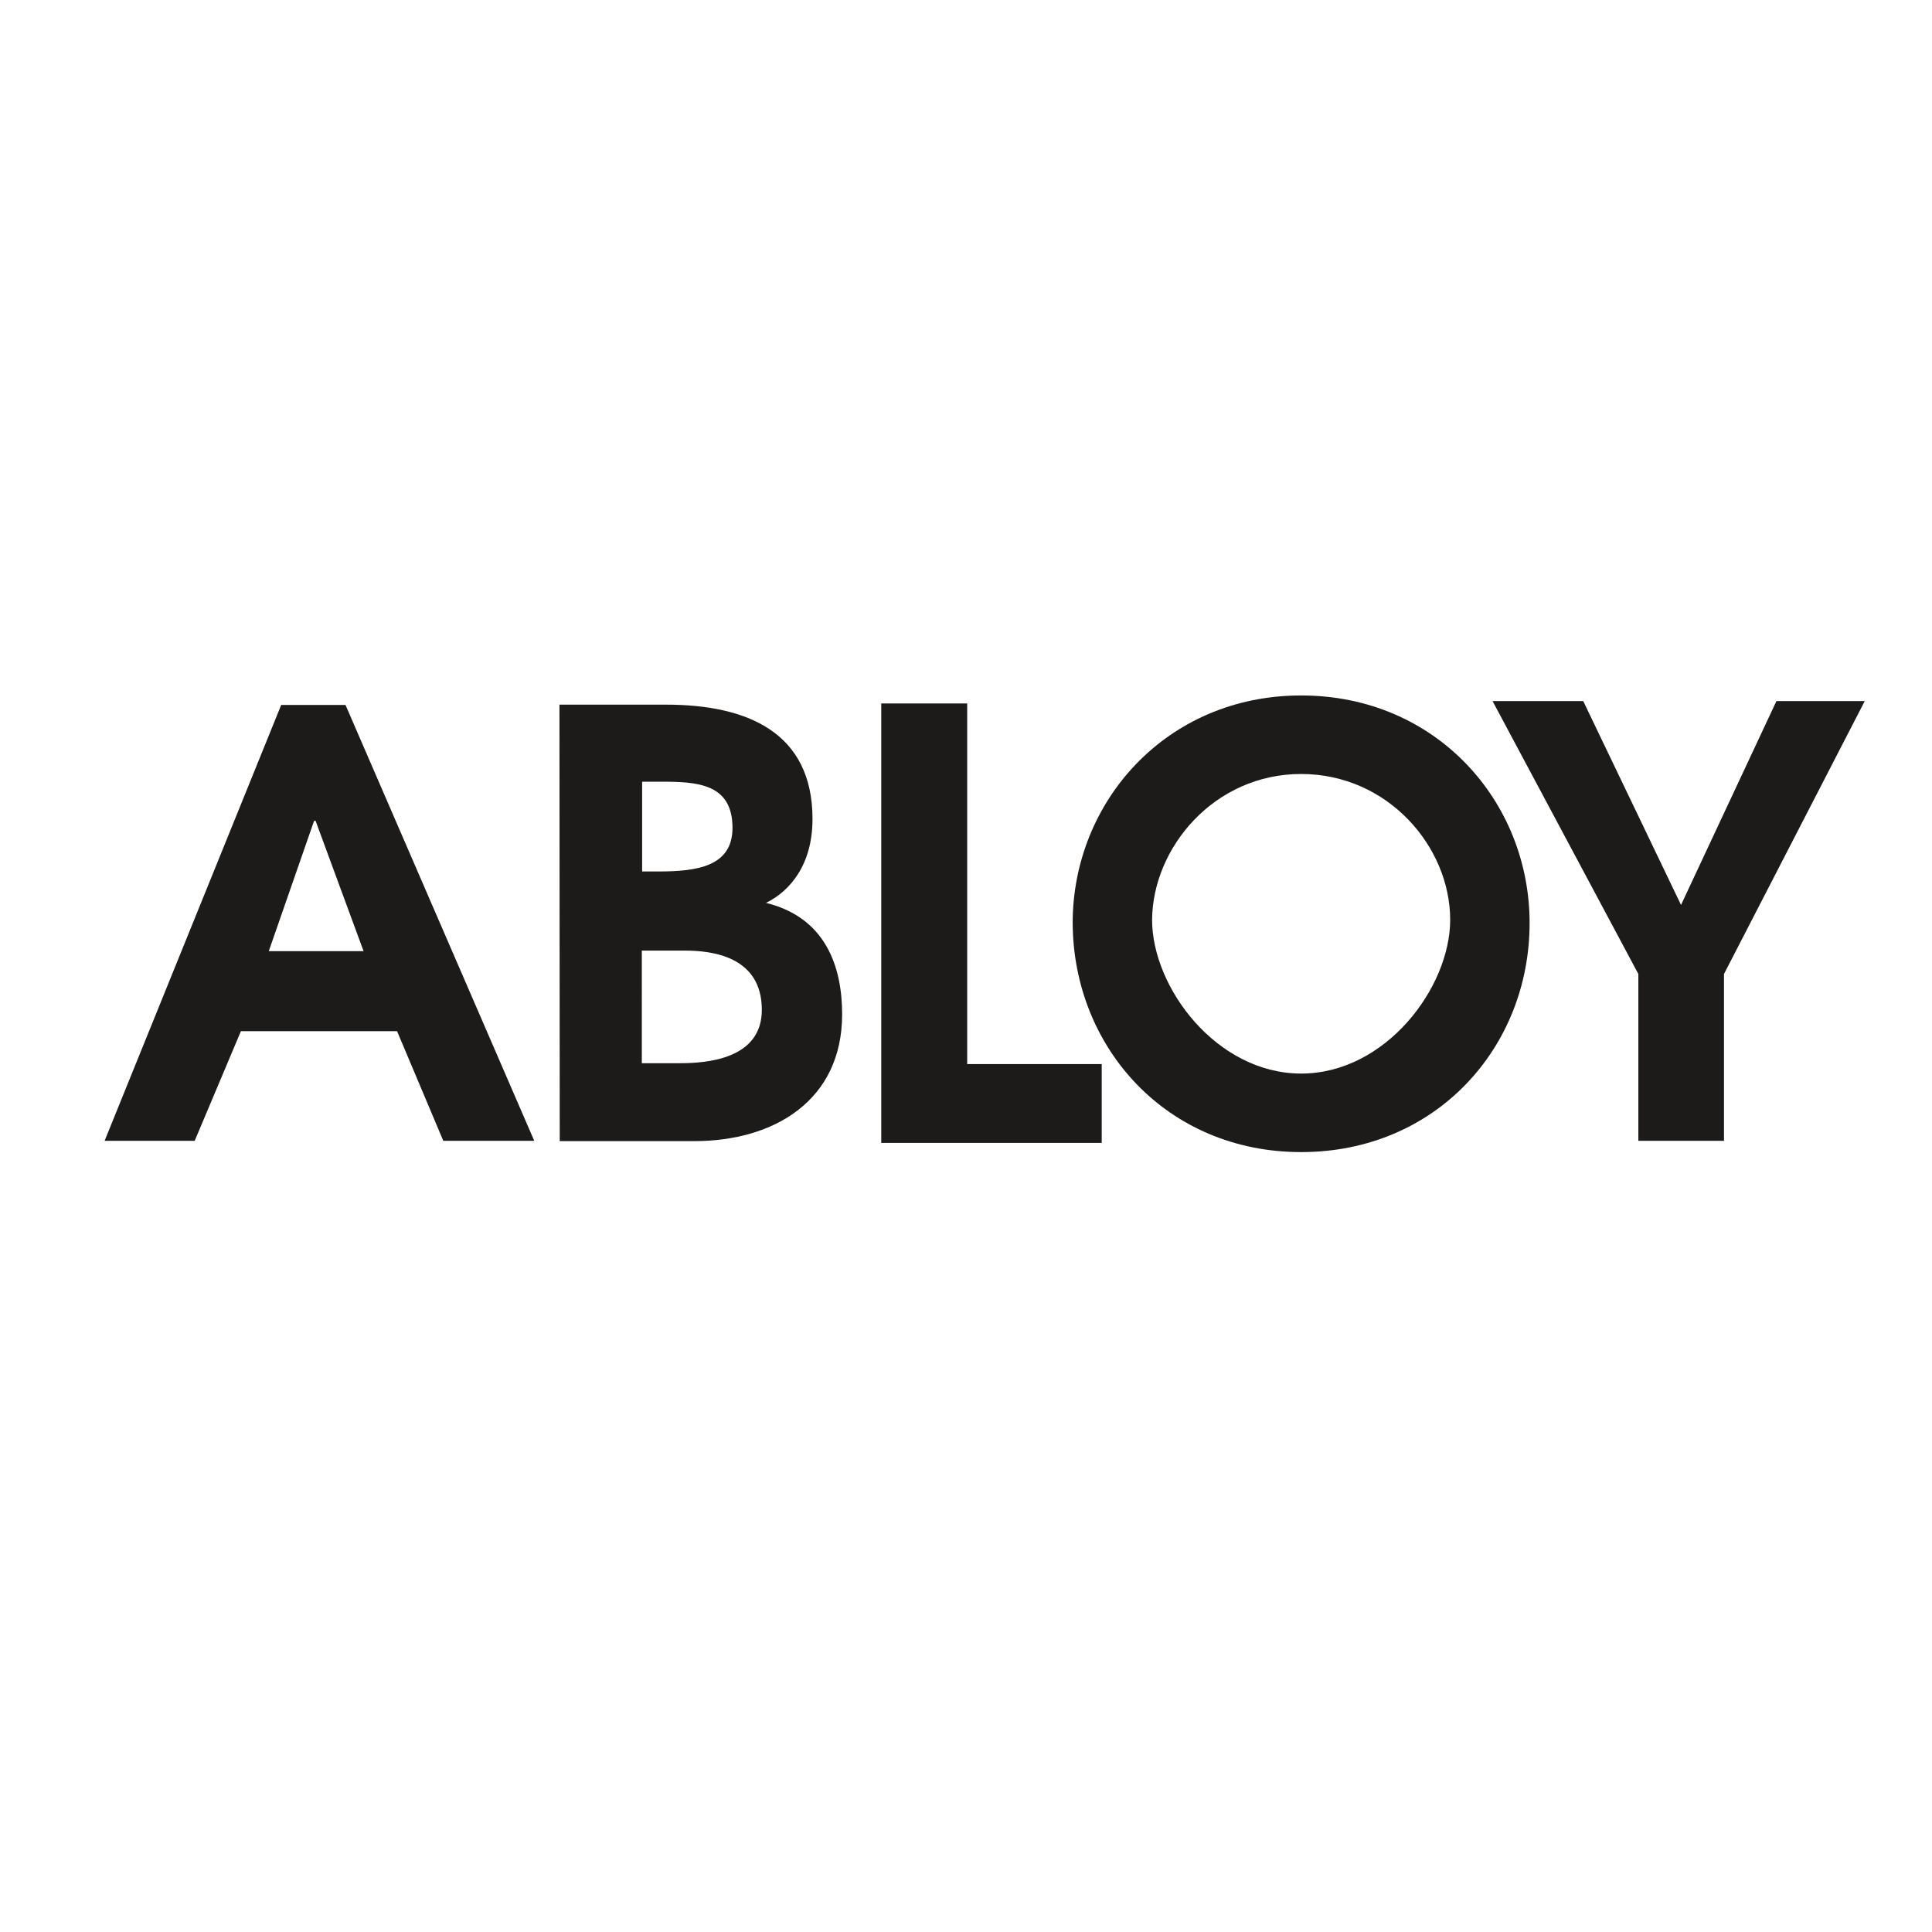 <svg xmlns="http://www.w3.org/2000/svg" xmlns:xlink="http://www.w3.org/1999/xlink" id="layer" x="0px" y="0px" viewBox="0 0 652 652" style="enable-background:new 0 0 652 652;" xml:space="preserve"><style type="text/css">	.st0{fill:#1C1B1A;}</style><path class="st0" d="M122.7,321H90.7l15.3-44h0.5L122.7,321z M134,348l15.6,37h30.7l-63.7-147.1H94.9L35.3,385h30.4l15.6-37L134,348 L134,348z"></path><g>	<path class="st0" d="M216.6,320.8h14.5c8.9,0,26,1.8,26,20c0,16.5-18.3,18-27.5,18h-13V320.8z M188.9,385.1h45.4  c26.9,0,49.9-13.7,49.9-42.8c0-16.3-5.7-32.7-25.7-37.6c8.2-4,15.7-13,15.7-28.3c0-29.3-22.1-38.6-49.5-38.6h-35.9L188.9,385.1  L188.9,385.1z M216.6,263.8h6.3c12.2,0,24.3,0.5,24.3,15.6c0,13.1-12.2,14.7-25,14.7h-5.5V263.8z"></path>	<polygon class="st0" points="326.4,359.1 371.8,359.1 371.8,385.7 297.4,385.7 297.4,237.4 326.4,237.4  "></polygon>	<path class="st0" d="M439.1,261.2c29.3,0,50.3,24.6,50.3,49.2c0,22.9-21.8,51.9-50.3,51.9s-50.3-29-50.3-51.9  C389,286,409.8,261.2,439.1,261.2 M439.1,388.8c45.5,0,77.1-35.3,77.1-77.3c0-41.1-31.6-76.8-77.1-76.8S362,270.6,362,311.5  C362.2,353.6,393.8,388.8,439.1,388.8"></path>	<polygon class="st0" points="503.7,236.6 534.3,236.6 567.3,305.4 599.5,236.6 629.3,236.6 581.8,328.7 581.8,385 552.9,385   552.9,328.7  "></polygon></g></svg>